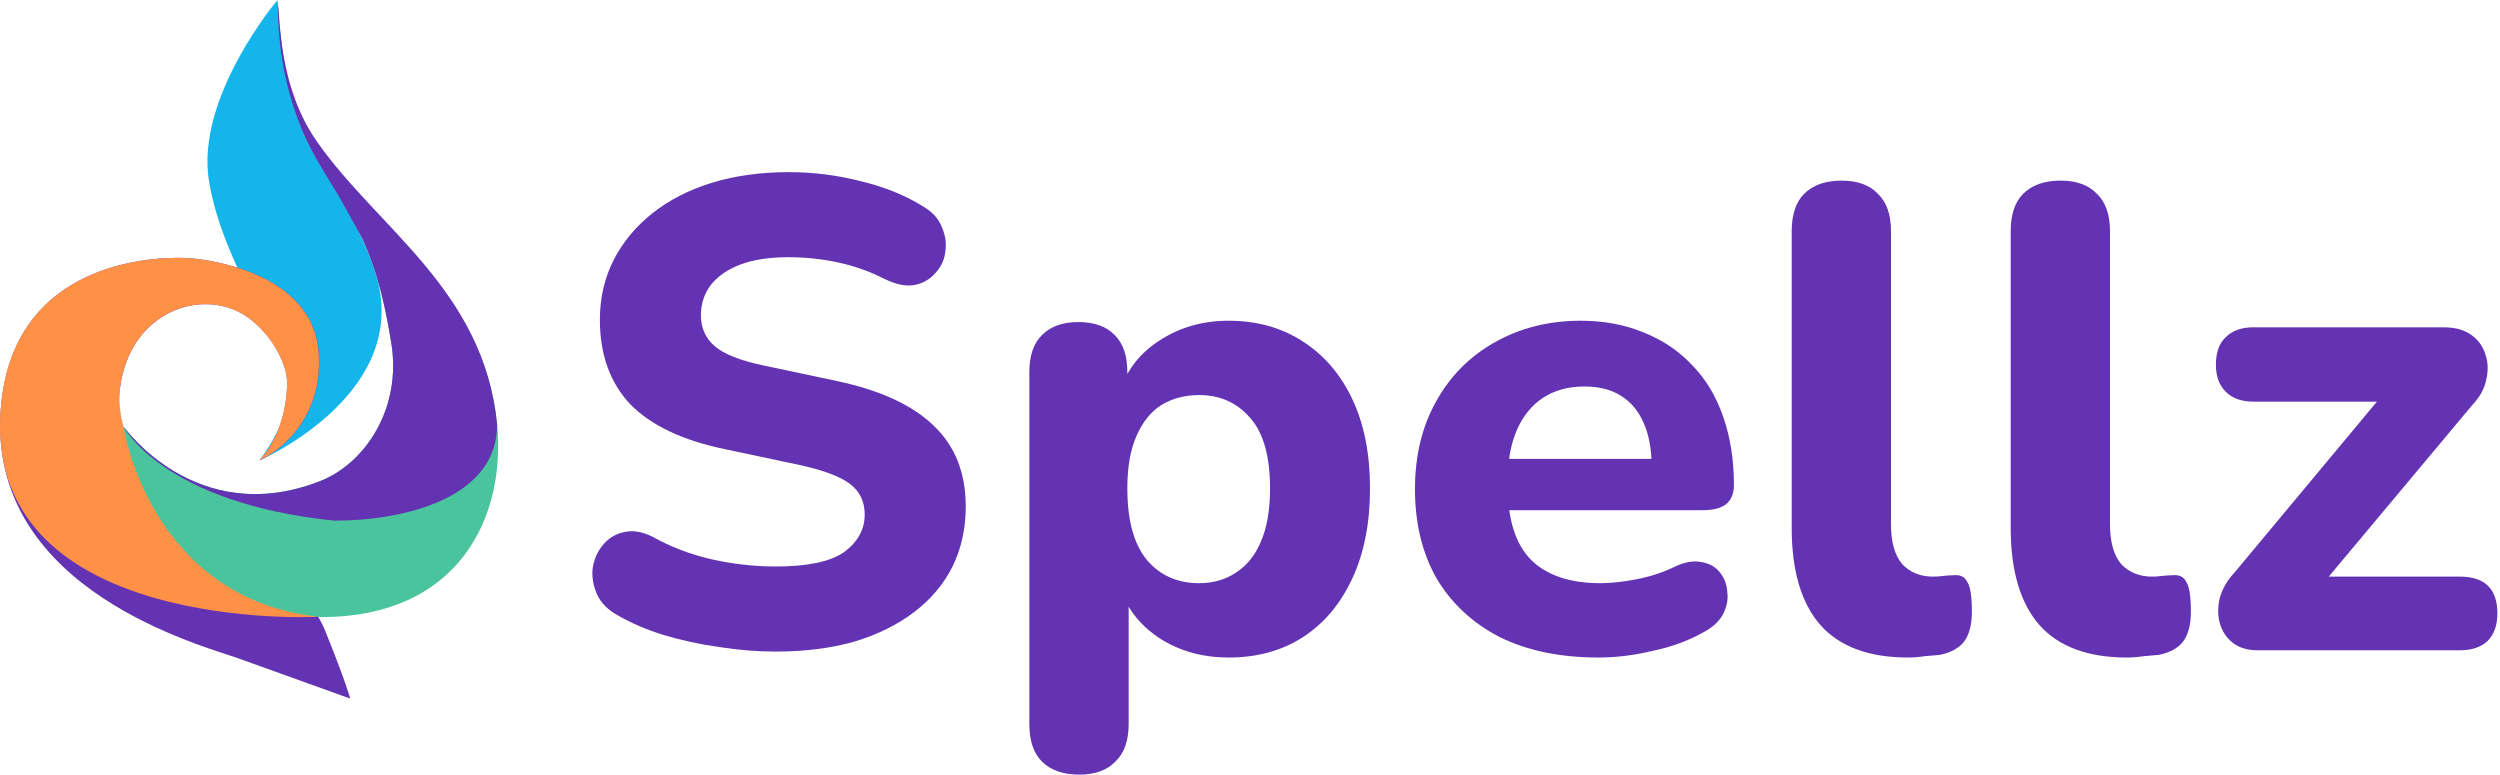 <svg width="542" height="168" viewBox="0 0 542 168" fill="none" xmlns="http://www.w3.org/2000/svg"><path d="M168.14 141.261C164.131 141.261 160.026 140.928 155.826 140.26C151.722 139.689 147.761 138.831 143.943 137.687C140.22 136.543 136.879 135.113 133.92 133.398C131.821 132.254 130.341 130.776 129.482 128.965C128.623 127.059 128.289 125.153 128.48 123.246C128.766 121.34 129.482 119.672 130.627 118.242C131.868 116.717 133.396 115.764 135.209 115.383C137.118 114.906 139.218 115.24 141.509 116.384C145.422 118.576 149.67 120.196 154.252 121.245C158.929 122.293 163.558 122.817 168.14 122.817C175.108 122.817 180.071 121.769 183.03 119.672C185.989 117.48 187.468 114.763 187.468 111.522C187.468 108.758 186.418 106.566 184.319 104.946C182.219 103.325 178.544 101.943 173.294 100.799L157.115 97.368C147.952 95.462 141.127 92.221 136.641 87.646C132.25 82.975 130.055 76.875 130.055 69.345C130.055 64.579 131.057 60.242 133.061 56.334C135.066 52.426 137.882 49.042 141.509 46.183C145.136 43.323 149.431 41.131 154.395 39.606C159.454 38.081 164.99 37.318 171.003 37.318C176.348 37.318 181.598 37.986 186.753 39.32C191.907 40.559 196.441 42.418 200.354 44.896C202.263 46.04 203.552 47.517 204.22 49.328C204.984 51.044 205.222 52.807 204.936 54.618C204.745 56.334 204.029 57.859 202.788 59.194C201.643 60.528 200.163 61.386 198.35 61.767C196.536 62.148 194.341 61.719 191.764 60.48C188.614 58.86 185.273 57.669 181.741 56.906C178.21 56.143 174.583 55.762 170.86 55.762C166.851 55.762 163.415 56.286 160.551 57.335C157.783 58.383 155.636 59.861 154.108 61.767C152.677 63.673 151.961 65.866 151.961 68.344C151.961 71.108 152.963 73.348 154.967 75.064C156.972 76.779 160.456 78.162 165.419 79.21L181.598 82.641C190.952 84.643 197.92 87.884 202.502 92.364C207.084 96.748 209.374 102.563 209.374 109.807C209.374 114.573 208.42 118.909 206.511 122.817C204.602 126.63 201.834 129.919 198.207 132.683C194.58 135.447 190.237 137.592 185.178 139.117C180.119 140.546 174.439 141.261 168.14 141.261Z" fill="#6333B3"/><path d="M56.225 99.836C56.225 99.836 87.564 86.288 82.083 61.723C80.365 54.021 75.354 45.538 72.639 40.811C68.108 32.921 65.782 29.291 64.095 23.385C61.059 16.19 60.16 0 60.16 0C60.16 0 42.284 21.136 45.319 39.35C48.355 57.563 61.959 75.214 62.633 83.084C63.308 90.954 56.225 99.836 56.225 99.836Z" fill="#13B5EA"/><path d="M56.249 99.83C56.249 99.83 70.248 93.875 69.123 76.561C67.999 59.247 45.514 56.324 41.242 55.987C36.97 55.65 1.934 54.638 0.093 89.94C-1.898 128.137 43.907 139.932 51.89 142.812C59.873 145.692 75.925 151.451 75.925 151.451C75.925 151.451 74.974 147.819 70.537 136.853C66.099 125.887 54.512 121.307 50.447 118.159C46.383 115.011 21.904 108.49 26.174 83.078C28.506 69.203 40.337 63.863 49.449 66.667C57.026 68.999 62.342 77.971 62.265 83.078C62.097 94.324 56.249 99.83 56.249 99.83Z" fill="#6333B3"/><path d="M56.219 99.83C56.219 99.83 70.218 93.875 69.093 76.561C67.969 59.247 45.483 56.324 41.212 55.987C36.94 55.65 1.903 54.638 0.063 89.94C-2.41 137.385 68.76 133.73 68.76 133.73C68.76 133.73 21.907 108.474 26.178 83.062C28.509 69.187 40.306 63.863 49.418 66.667C56.996 68.999 62.312 77.971 62.235 83.078C62.066 94.324 56.219 99.83 56.219 99.83Z" fill="#FF9147"/><path d="M69.607 133.789C32.281 129.967 26.747 92.422 26.747 92.422C26.747 92.422 42.456 114.789 69.326 104.333C79.274 100.462 87.106 88.433 84.841 74.427C83.727 67.543 82.057 59.139 78.432 51.492L73.516 42.639C70.562 37.786 67.492 33.043 65.447 28.107C63.932 24.451 62.835 20.884 62.05 17.463C61.858 16.648 61.69 15.842 61.542 15.049C60.515 9.699 60.219 4.754 60.219 0.45C60.529 2.863 60.325 8.505 61.542 15.049C61.695 15.845 61.864 16.65 62.05 17.463C63.081 21.823 64.806 26.445 67.752 30.693C80.874 49.615 104.977 62.847 107.776 92.079C109.697 112.138 99.456 133.789 69.607 133.789Z" fill="#4AC49D"/><path d="M72.474 112.878C35.148 109.055 26.747 92.422 26.747 92.422C26.747 92.422 42.456 114.789 69.326 104.333C79.274 100.462 87.106 88.433 84.841 74.427C83.727 67.543 82.057 59.139 78.432 51.492L73.516 42.639C70.562 37.786 67.492 33.043 65.447 28.107C61.152 17.742 60.219 8.089 60.219 0.45C60.767 4.719 60.565 18.944 68.607 30.541C81.73 49.462 104.977 62.847 107.776 92.079C107.776 107.818 88.101 112.878 72.474 112.878Z" fill="#6333B3"/><path d="M233.998 167.936C230.481 167.936 227.772 166.985 225.871 165.083C224.065 163.277 223.162 160.567 223.162 156.955V80.657C223.162 77.139 224.065 74.477 225.871 72.671C227.772 70.769 230.386 69.819 233.713 69.819C237.23 69.819 239.892 70.769 241.698 72.671C243.504 74.477 244.407 77.139 244.407 80.657V90.355L242.838 84.793C244.264 80.229 247.116 76.569 251.393 73.812C255.766 70.959 260.756 69.533 266.364 69.533C272.448 69.533 277.771 71.007 282.333 73.954C286.991 76.902 290.603 81.085 293.169 86.504C295.736 91.923 297.019 98.388 297.019 105.899C297.019 113.41 295.736 119.923 293.169 125.437C290.603 130.952 287.038 135.182 282.476 138.13C277.913 141.077 272.543 142.551 266.364 142.551C260.851 142.551 255.956 141.22 251.678 138.558C247.401 135.8 244.502 132.235 242.981 127.862H244.692V156.955C244.692 160.567 243.741 163.277 241.84 165.083C240.034 166.985 237.42 167.936 233.998 167.936ZM259.948 126.436C262.99 126.436 265.651 125.675 267.933 124.154C270.309 122.633 272.115 120.398 273.351 117.451C274.681 114.409 275.347 110.558 275.347 105.899C275.347 98.959 273.921 93.872 271.069 90.64C268.218 87.312 264.511 85.648 259.948 85.648C256.906 85.648 254.197 86.362 251.821 87.788C249.54 89.214 247.734 91.448 246.403 94.49C245.072 97.438 244.407 101.241 244.407 105.899C244.407 112.84 245.833 118.021 248.684 121.444C251.536 124.772 255.291 126.436 259.948 126.436Z" fill="#6333B3"/><path d="M346.545 142.551C338.275 142.551 331.146 141.077 325.158 138.13C319.264 135.087 314.702 130.856 311.47 125.437C308.333 119.923 306.765 113.458 306.765 106.042C306.765 98.816 308.286 92.494 311.327 87.075C314.369 81.56 318.599 77.282 324.017 74.24C329.53 71.102 335.756 69.533 342.695 69.533C347.733 69.533 352.295 70.389 356.383 72.1C360.47 73.716 363.987 76.093 366.934 79.231C369.88 82.273 372.114 86.029 373.635 90.497C375.156 94.871 375.916 99.767 375.916 105.186C375.916 106.993 375.346 108.371 374.205 109.322C373.065 110.178 371.401 110.606 369.215 110.606H324.445V99.482H360.375L358.094 101.478C358.094 97.58 357.523 94.348 356.383 91.781C355.242 89.119 353.579 87.122 351.392 85.791C349.301 84.46 346.687 83.794 343.55 83.794C340.033 83.794 337.039 84.603 334.568 86.219C332.096 87.835 330.195 90.165 328.865 93.207C327.534 96.249 326.869 99.91 326.869 104.188V105.329C326.869 112.555 328.532 117.879 331.859 121.301C335.281 124.724 340.319 126.436 346.972 126.436C349.254 126.436 351.868 126.15 354.814 125.58C357.761 125.009 360.518 124.106 363.084 122.87C365.27 121.824 367.219 121.492 368.93 121.872C370.641 122.157 371.972 122.918 372.922 124.154C373.873 125.39 374.395 126.816 374.49 128.432C374.681 130.048 374.348 131.665 373.492 133.281C372.637 134.802 371.211 136.086 369.215 137.131C365.983 138.938 362.324 140.269 358.236 141.125C354.244 142.075 350.347 142.551 346.545 142.551Z" fill="#6333B3"/><path d="M413.676 142.551C405.216 142.551 398.895 140.221 394.712 135.563C390.53 130.809 388.439 123.773 388.439 114.456V50.138C388.439 46.525 389.342 43.816 391.148 42.009C393.049 40.108 395.758 39.157 399.275 39.157C402.697 39.157 405.311 40.108 407.117 42.009C409.018 43.816 409.968 46.525 409.968 50.138V113.6C409.968 117.498 410.776 120.398 412.392 122.3C414.103 124.106 416.337 125.009 419.094 125.009C419.854 125.009 420.567 124.962 421.232 124.867C421.898 124.772 422.611 124.724 423.371 124.724C424.892 124.534 425.938 125.009 426.508 126.15C427.173 127.196 427.506 129.335 427.506 132.568C427.506 135.42 426.936 137.607 425.795 139.128C424.654 140.554 422.896 141.505 420.519 141.98C419.569 142.075 418.476 142.17 417.24 142.265C416.004 142.456 414.816 142.551 413.676 142.551Z" fill="#6333B3"/><path d="M461.156 142.551C452.696 142.551 446.375 140.221 442.193 135.563C438.01 130.809 435.919 123.773 435.919 114.456V50.138C435.919 46.525 436.822 43.816 438.628 42.009C440.529 40.108 443.238 39.157 446.755 39.157C450.177 39.157 452.791 40.108 454.597 42.009C456.498 43.816 457.449 46.525 457.449 50.138V113.6C457.449 117.498 458.257 120.398 459.873 122.3C461.584 124.106 463.818 125.009 466.574 125.009C467.334 125.009 468.047 124.962 468.713 124.867C469.378 124.772 470.091 124.724 470.851 124.724C472.372 124.534 473.418 125.009 473.988 126.15C474.654 127.196 474.986 129.335 474.986 132.568C474.986 135.42 474.416 137.607 473.275 139.128C472.135 140.554 470.376 141.505 468 141.98C467.049 142.075 465.956 142.17 464.721 142.265C463.485 142.456 462.297 142.551 461.156 142.551Z" fill="#6333B3"/><path d="M489.388 140.982C487.297 140.982 485.538 140.459 484.113 139.413C482.687 138.272 481.736 136.846 481.261 135.135C480.786 133.424 480.786 131.57 481.261 129.573C481.831 127.576 482.924 125.722 484.54 124.011L519.473 82.083V87.075H488.533C485.966 87.075 483.97 86.362 482.544 84.935C481.118 83.509 480.405 81.56 480.405 79.088C480.405 76.426 481.118 74.43 482.544 73.099C483.97 71.672 485.966 70.959 488.533 70.959H529.738C532.305 70.959 534.348 71.53 535.869 72.671C537.39 73.812 538.388 75.238 538.863 76.949C539.434 78.565 539.481 80.372 539.006 82.368C538.626 84.27 537.628 86.076 536.012 87.788L500.224 130.571V125.009H533.303C538.721 125.009 541.43 127.671 541.43 132.996C541.43 135.563 540.717 137.559 539.291 138.985C537.865 140.316 535.869 140.982 533.303 140.982H489.388Z" fill="#6333B3"/></svg>